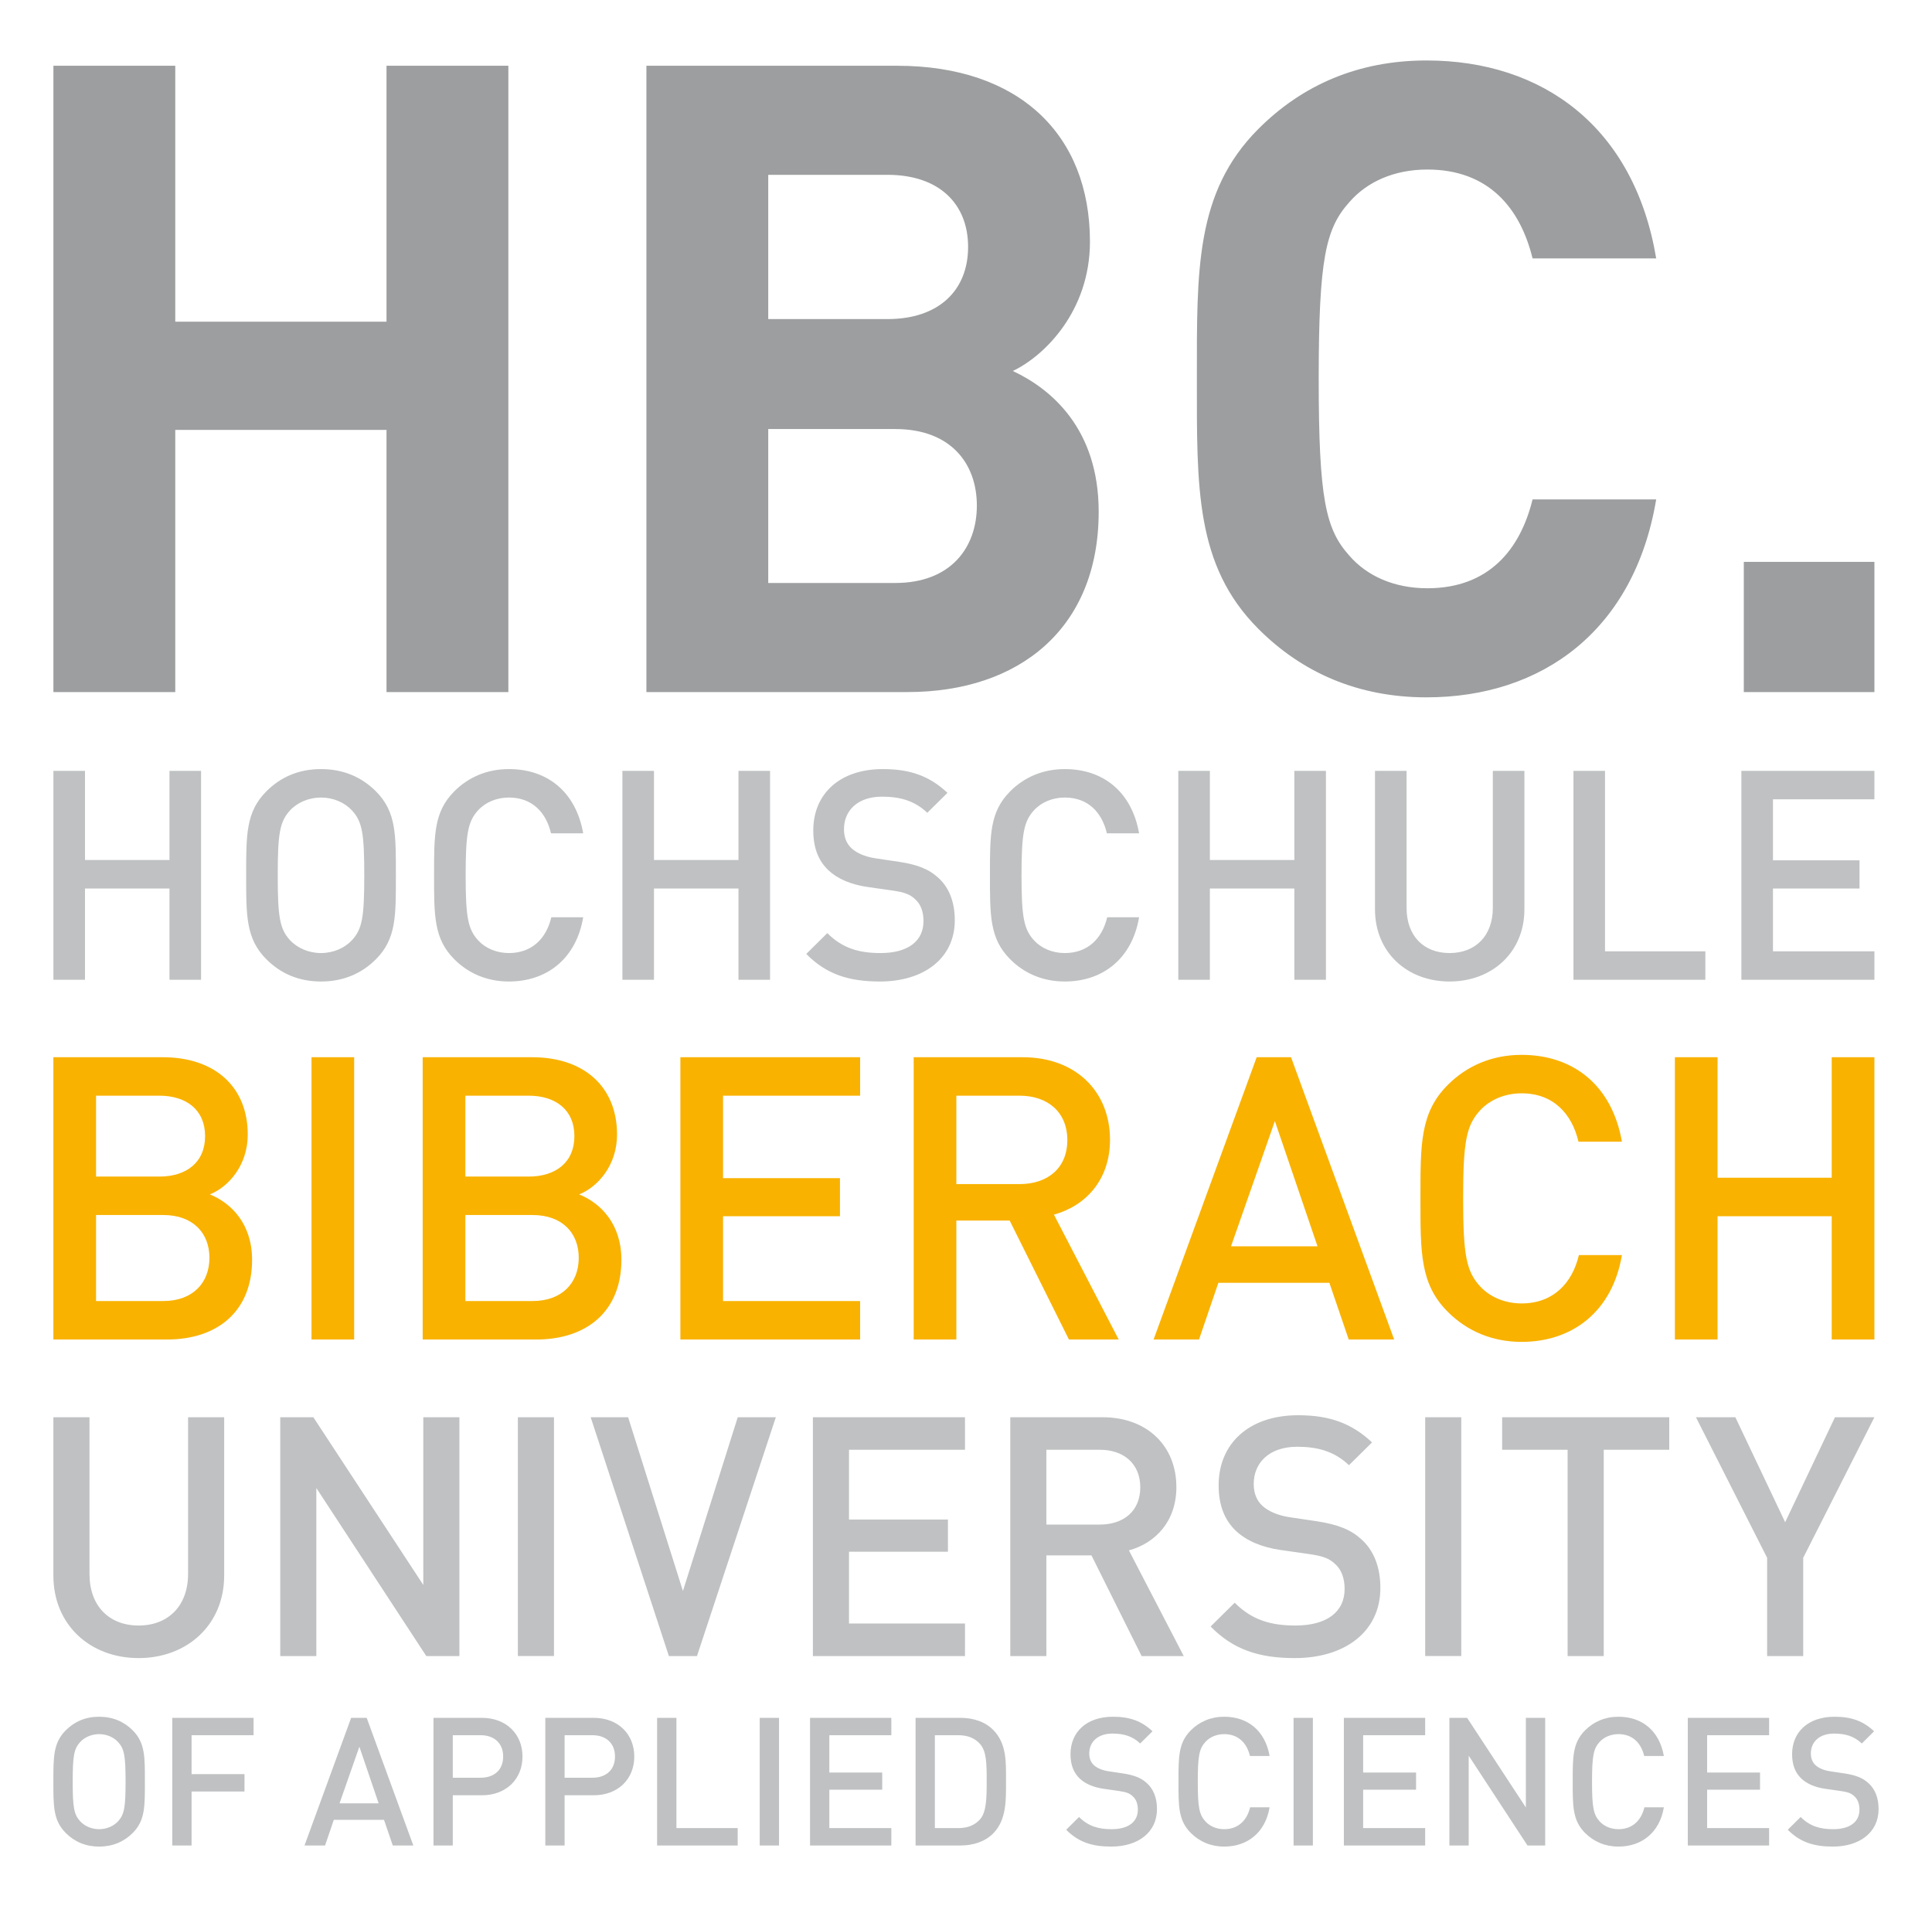 <svg xmlns="http://www.w3.org/2000/svg" width="102" height="101" viewBox="0 0 102 101" fill="none"><path d="M10.616 51.717V40.69H8.948V45.398H4.487V40.69H2.82V51.717H4.487V46.901H8.948V51.717H10.616ZM20.9 46.204C20.9 44.081 20.931 42.858 19.849 41.774C19.093 41.015 18.121 40.597 16.948 40.597C15.775 40.597 14.817 41.015 14.061 41.774C12.98 42.858 12.996 44.081 12.996 46.204C12.996 48.325 12.98 49.549 14.061 50.633C14.817 51.392 15.775 51.81 16.948 51.81C18.121 51.81 19.093 51.392 19.849 50.633C20.93 49.549 20.9 48.325 20.9 46.204ZM19.232 46.204C19.232 48.418 19.124 49.038 18.584 49.627C18.198 50.045 17.596 50.308 16.948 50.308C16.299 50.308 15.697 50.045 15.311 49.627C14.771 49.038 14.663 48.418 14.663 46.204C14.663 43.989 14.771 43.37 15.311 42.78C15.697 42.362 16.299 42.099 16.948 42.099C17.596 42.099 18.198 42.362 18.584 42.78C19.124 43.37 19.232 43.989 19.232 46.204ZM30.79 48.418H29.107C28.845 49.534 28.088 50.308 26.869 50.308C26.221 50.308 25.634 50.06 25.248 49.642C24.707 49.053 24.584 48.418 24.584 46.204C24.584 43.989 24.707 43.354 25.248 42.766C25.634 42.347 26.221 42.099 26.869 42.099C28.088 42.099 28.829 42.873 29.091 43.989H30.79C30.404 41.79 28.89 40.597 26.869 40.597C25.727 40.597 24.738 41.015 23.982 41.774C22.902 42.858 22.917 44.081 22.917 46.204C22.917 48.325 22.902 49.549 23.982 50.633C24.738 51.392 25.727 51.81 26.869 51.81C28.86 51.81 30.419 50.617 30.79 48.418ZM40.655 51.717V40.69H38.988V45.398H34.527V40.69H32.86V51.717H34.527V46.901H38.988V51.717H40.655ZM50.408 48.574C50.408 47.629 50.115 46.839 49.513 46.312C49.05 45.894 48.478 45.646 47.459 45.491L46.209 45.306C45.701 45.228 45.252 45.043 44.974 44.794C44.681 44.531 44.558 44.175 44.558 43.771C44.558 42.796 45.268 42.053 46.564 42.053C47.49 42.053 48.278 42.254 48.957 42.904L50.022 41.851C49.081 40.968 48.062 40.597 46.61 40.597C44.326 40.597 42.937 41.913 42.937 43.834C42.937 44.732 43.198 45.429 43.739 45.94C44.218 46.389 44.928 46.699 45.824 46.823L47.12 47.008C47.768 47.102 48.046 47.211 48.324 47.474C48.618 47.737 48.756 48.14 48.756 48.62C48.756 49.689 47.923 50.308 46.488 50.308C45.361 50.308 44.48 50.06 43.678 49.255L42.567 50.354C43.616 51.423 44.804 51.81 46.457 51.81C48.756 51.81 50.408 50.602 50.408 48.574ZM60.138 48.418H58.455C58.192 49.534 57.437 50.308 56.216 50.308C55.568 50.308 54.981 50.06 54.595 49.642C54.055 49.053 53.931 48.418 53.931 46.204C53.931 43.989 54.055 43.354 54.595 42.766C54.981 42.347 55.568 42.099 56.216 42.099C57.437 42.099 58.176 42.873 58.438 43.989H60.138C59.751 41.79 58.238 40.597 56.216 40.597C55.074 40.597 54.086 41.015 53.33 41.774C52.249 42.858 52.264 44.081 52.264 46.204C52.264 48.325 52.249 49.549 53.33 50.633C54.086 51.392 55.074 51.81 56.216 51.81C58.208 51.81 59.767 50.617 60.138 48.418ZM70.003 51.717V40.69H68.335V45.398H63.875V40.69H62.208V51.717H63.875V46.901H68.335V51.717H70.003ZM80.481 48V40.69H78.814V47.923C78.814 49.394 77.903 50.308 76.53 50.308C75.156 50.308 74.26 49.394 74.26 47.923V40.69H72.593V48C72.593 50.277 74.292 51.81 76.53 51.81C78.767 51.81 80.481 50.277 80.481 48ZM90.034 51.717V50.216H84.737V40.69H83.071V51.717H90.034ZM98.96 51.717V50.216H93.604V46.901H98.173V45.413H93.604V42.192H98.96V40.69H91.936V51.717H98.96Z" fill="#BFC1C2"></path><path d="M13.309 66.501C13.309 64.618 12.224 63.508 11.078 63.048C12.079 62.65 13.08 61.499 13.08 59.888C13.08 57.377 11.349 55.807 8.596 55.807H2.818V70.707H8.825C11.453 70.707 13.309 69.242 13.309 66.501ZM11.057 66.396C11.057 67.714 10.181 68.677 8.617 68.677H5.071V64.136H8.617C10.181 64.136 11.057 65.078 11.057 66.396ZM10.828 59.971C10.828 61.353 9.848 62.107 8.408 62.107H5.071V57.837H8.408C9.848 57.837 10.828 58.59 10.828 59.971ZM18.698 55.807H16.446V70.707H18.698V55.807ZM32.807 66.501C32.807 64.618 31.723 63.508 30.575 63.048C31.577 62.65 32.577 61.499 32.577 59.888C32.577 57.377 30.847 55.807 28.094 55.807H22.316V70.707H28.323C30.951 70.707 32.807 69.242 32.807 66.501ZM30.555 66.396C30.555 67.714 29.678 68.677 28.114 68.677H24.569V64.136H28.114C29.678 64.136 30.555 65.078 30.555 66.396ZM30.325 59.971C30.325 61.353 29.345 62.107 27.906 62.107H24.569V57.837H27.906C29.345 57.837 30.325 58.59 30.325 59.971ZM45.41 70.707V68.677H38.173V64.199H44.346V62.19H38.173V57.837H45.41V55.807H35.921V70.707H45.41ZM59.061 70.707L55.642 64.116C57.31 63.655 58.603 62.295 58.603 60.161C58.603 57.628 56.809 55.807 53.994 55.807H48.238V70.707H50.49V64.429H53.306L56.434 70.707H59.061ZM56.35 60.181C56.35 61.646 55.329 62.504 53.828 62.504H50.49V57.837H53.828C55.329 57.837 56.35 58.716 56.35 60.181ZM73.604 70.707L68.16 55.807H66.347L60.904 70.707H63.302L64.324 67.714H70.184L71.206 70.707H73.604ZM69.559 65.789H64.991L67.307 59.177L69.559 65.789ZM85.629 66.25H83.358C83.003 67.756 81.981 68.803 80.333 68.803C79.456 68.803 78.664 68.468 78.143 67.903C77.413 67.108 77.246 66.25 77.246 63.258C77.246 60.265 77.413 59.407 78.143 58.611C78.664 58.047 79.456 57.712 80.333 57.712C81.981 57.712 82.982 58.759 83.336 60.265H85.629C85.109 57.293 83.064 55.682 80.333 55.682C78.79 55.682 77.454 56.248 76.432 57.272C74.972 58.737 74.993 60.391 74.993 63.258C74.993 66.125 74.972 67.777 76.432 69.242C77.454 70.267 78.79 70.833 80.333 70.833C83.023 70.833 85.13 69.222 85.629 66.25ZM98.959 70.707V55.807H96.706V62.169H90.679V55.807H88.426V70.707H90.679V64.199H96.706V70.707H98.959Z" fill="#F9B200"></path><path d="M11.835 83.168V74.811H9.93V83.079C9.93 84.76 8.889 85.805 7.318 85.805C5.748 85.805 4.724 84.76 4.724 83.079V74.811H2.818V83.168C2.818 85.77 4.76 87.524 7.318 87.524C9.876 87.524 11.835 85.77 11.835 83.168ZM24.254 87.417V74.811H22.348V83.663L16.543 74.811H14.796V87.417H16.701V78.546L22.507 87.417H24.254ZM29.247 74.811H27.341V87.416H29.247V74.811ZM40.96 74.811H38.949L36.055 83.982L33.162 74.811H31.185L35.314 87.417H36.797L40.96 74.811ZM50.946 87.417V85.699H44.823V81.91H50.046V80.211H44.823V76.528H50.946V74.811H42.917V87.417H50.946ZM62.496 87.417L59.601 81.839C61.013 81.45 62.107 80.299 62.107 78.494C62.107 76.352 60.59 74.811 58.208 74.811H53.338V87.417H55.244V82.104H57.625L60.272 87.417H62.496ZM60.201 78.511C60.201 79.751 59.337 80.476 58.067 80.476H55.244V76.528H58.067C59.337 76.528 60.201 77.272 60.201 78.511ZM72.877 83.822C72.877 82.742 72.542 81.839 71.854 81.237C71.325 80.76 70.671 80.476 69.508 80.299L68.078 80.087C67.496 79.998 66.984 79.786 66.666 79.503C66.331 79.202 66.19 78.794 66.19 78.334C66.19 77.219 67.002 76.369 68.484 76.369C69.542 76.369 70.442 76.6 71.218 77.342L72.437 76.139C71.36 75.129 70.195 74.705 68.537 74.705C65.926 74.705 64.338 76.21 64.338 78.405C64.338 79.431 64.638 80.228 65.255 80.813C65.802 81.327 66.615 81.68 67.636 81.822L69.12 82.034C69.86 82.14 70.178 82.264 70.496 82.565C70.831 82.866 70.989 83.326 70.989 83.875C70.989 85.097 70.036 85.805 68.395 85.805C67.107 85.805 66.102 85.522 65.185 84.601L63.915 85.858C65.113 87.079 66.473 87.524 68.36 87.524C70.989 87.524 72.877 86.142 72.877 83.822ZM77.148 74.811H75.243V87.416H77.148V74.811ZM88.128 76.528V74.811H79.306V76.528H82.762V87.417H84.669V76.528H88.128ZM98.959 74.811H96.877L94.248 80.352L91.618 74.811H89.537L93.295 82.229V87.417H95.201V82.229L98.959 74.811Z" fill="#BFC1C2"></path><path d="M7.649 94.046C7.649 92.75 7.667 92.003 7.008 91.339C6.545 90.876 5.951 90.62 5.234 90.62C4.517 90.62 3.931 90.876 3.47 91.339C2.809 92.003 2.818 92.75 2.818 94.046C2.818 95.344 2.809 96.091 3.47 96.754C3.931 97.217 4.517 97.474 5.234 97.474C5.951 97.474 6.545 97.217 7.008 96.754C7.667 96.091 7.649 95.344 7.649 94.046ZM6.63 94.046C6.63 95.4 6.563 95.779 6.234 96.139C5.998 96.394 5.63 96.556 5.234 96.556C4.838 96.556 4.47 96.394 4.233 96.139C3.904 95.779 3.838 95.4 3.838 94.046C3.838 92.693 3.904 92.314 4.233 91.955C4.47 91.699 4.838 91.538 5.234 91.538C5.63 91.538 5.998 91.699 6.234 91.955C6.563 92.314 6.63 92.693 6.63 94.046ZM13.387 91.595V90.678H9.095V97.417H10.114V94.567H12.907V93.65H10.114V91.595H13.387ZM21.822 97.417L19.359 90.678H18.539L16.076 97.417H17.161L17.623 96.063H20.274L20.737 97.417H21.822ZM19.991 95.193H17.925L18.973 92.201L19.991 95.193ZM27.585 92.721C27.585 91.548 26.744 90.678 25.434 90.678H22.886V97.417H23.905V94.766H25.434C26.744 94.766 27.585 93.895 27.585 92.721ZM26.565 92.721C26.565 93.432 26.085 93.839 25.377 93.839H23.905V91.595H25.377C26.085 91.595 26.565 92.011 26.565 92.721ZM33.487 92.721C33.487 91.548 32.648 90.678 31.336 90.678H28.79V97.417H29.808V94.766H31.336C32.648 94.766 33.487 93.895 33.487 92.721ZM32.469 92.721C32.469 93.432 31.988 93.839 31.28 93.839H29.808V91.595H31.28C31.988 91.595 32.469 92.011 32.469 92.721ZM38.947 97.417V96.498H35.712V90.678H34.692V97.417H38.947ZM41.129 90.678H40.109V97.418H41.129V90.678ZM47.058 97.417V96.498H43.785V94.472H46.577V93.564H43.785V91.595H47.058V90.678H42.766V97.417H47.058ZM53.112 94C53.112 93.024 53.158 92.041 52.432 91.311C52.007 90.885 51.394 90.678 50.696 90.678H48.338V97.417H50.696C51.394 97.417 52.007 97.208 52.432 96.782C53.158 96.053 53.112 94.975 53.112 94ZM52.092 94C52.092 94.927 52.083 95.656 51.734 96.044C51.451 96.356 51.073 96.498 50.592 96.498H49.356V91.595H50.592C51.073 91.595 51.451 91.738 51.734 92.049C52.083 92.437 52.092 93.072 52.092 94ZM61.083 95.494C61.083 94.917 60.903 94.435 60.536 94.113C60.253 93.858 59.904 93.707 59.281 93.612L58.517 93.498C58.205 93.451 57.932 93.336 57.762 93.185C57.583 93.024 57.507 92.807 57.507 92.56C57.507 91.965 57.941 91.509 58.733 91.509C59.3 91.509 59.781 91.633 60.196 92.032L60.846 91.387C60.271 90.848 59.649 90.62 58.761 90.62C57.366 90.62 56.517 91.425 56.517 92.599C56.517 93.147 56.677 93.573 57.007 93.885C57.299 94.161 57.734 94.349 58.281 94.426L59.073 94.539C59.468 94.595 59.639 94.661 59.808 94.823C59.989 94.984 60.073 95.231 60.073 95.524C60.073 96.176 59.564 96.556 58.687 96.556C57.998 96.556 57.46 96.404 56.969 95.912L56.29 96.585C56.931 97.237 57.658 97.474 58.668 97.474C60.073 97.474 61.083 96.735 61.083 95.494ZM67.029 95.4H66.001C65.84 96.082 65.378 96.556 64.632 96.556C64.236 96.556 63.878 96.404 63.643 96.148C63.312 95.788 63.237 95.4 63.237 94.046C63.237 92.693 63.312 92.305 63.643 91.945C63.878 91.689 64.236 91.538 64.632 91.538C65.378 91.538 65.831 92.011 65.992 92.693H67.029C66.794 91.349 65.868 90.62 64.632 90.62C63.934 90.62 63.331 90.876 62.868 91.339C62.209 92.003 62.218 92.75 62.218 94.046C62.218 95.344 62.209 96.091 62.868 96.754C63.331 97.217 63.934 97.474 64.632 97.474C65.849 97.474 66.802 96.745 67.029 95.4ZM69.313 90.678H68.294V97.418H69.313V90.678ZM75.242 97.417V96.498H71.968V94.472H74.761V93.564H71.968V91.595H75.242V90.678H70.95V97.417H75.242ZM81.578 97.417V90.678H80.558V95.409L77.456 90.678H76.521V97.417H77.54V92.675L80.644 97.417H81.578ZM87.844 95.4H86.816C86.656 96.082 86.193 96.556 85.447 96.556C85.051 96.556 84.693 96.404 84.456 96.148C84.126 95.788 84.051 95.4 84.051 94.046C84.051 92.693 84.126 92.305 84.456 91.945C84.693 91.689 85.051 91.538 85.447 91.538C86.193 91.538 86.645 92.011 86.805 92.693H87.844C87.607 91.349 86.683 90.62 85.447 90.62C84.749 90.62 84.146 90.876 83.683 91.339C83.023 92.003 83.031 92.75 83.031 94.046C83.031 95.344 83.023 96.091 83.683 96.754C84.146 97.217 84.749 97.474 85.447 97.474C86.664 97.474 87.618 96.745 87.844 95.4ZM93.4 97.417V96.498H90.128V94.472H92.921V93.564H90.128V91.595H93.4V90.678H89.108V97.417H93.4ZM99.18 95.494C99.18 94.917 99.001 94.435 98.632 94.113C98.349 93.858 98.001 93.707 97.377 93.612L96.613 93.498C96.302 93.451 96.027 93.336 95.859 93.185C95.68 93.024 95.604 92.807 95.604 92.56C95.604 91.965 96.037 91.509 96.83 91.509C97.397 91.509 97.878 91.633 98.294 92.032L98.944 91.387C98.367 90.848 97.747 90.62 96.858 90.62C95.463 90.62 94.614 91.425 94.614 92.599C94.614 93.147 94.773 93.573 95.104 93.885C95.397 94.161 95.83 94.349 96.377 94.426L97.17 94.539C97.567 94.595 97.736 94.661 97.906 94.823C98.085 94.984 98.17 95.231 98.17 95.524C98.17 96.176 97.66 96.556 96.784 96.556C96.094 96.556 95.557 96.404 95.066 95.912L94.386 96.585C95.028 97.237 95.755 97.474 96.765 97.474C98.17 97.474 99.18 96.735 99.18 95.494Z" fill="#BFC1C2"></path><path d="M26.839 36.531V3.471H20.406V16.982H9.253V3.471H2.82V36.531H9.253V22.694H20.406V36.531H26.839ZM58.005 27.012C58.005 22.601 55.461 20.512 53.471 19.583C55.137 18.793 57.544 16.425 57.544 12.757C57.544 7.093 53.795 3.471 47.362 3.471H34.127V36.531H47.918C53.795 36.531 58.005 33.187 58.005 27.012ZM51.573 26.687C51.573 28.916 50.185 30.773 47.27 30.773H40.559V22.648H47.27C50.185 22.648 51.573 24.458 51.573 26.687ZM51.111 13.035C51.111 15.31 49.584 16.843 46.853 16.843H40.559V9.228H46.853C49.584 9.228 51.111 10.76 51.111 13.035ZM87.439 26.361H80.912C80.264 29.009 78.598 31.052 75.359 31.052C73.601 31.052 72.167 30.402 71.241 29.334C69.991 27.941 69.621 26.361 69.621 20.001C69.621 13.64 69.991 12.06 71.241 10.668C72.167 9.599 73.601 8.949 75.359 8.949C78.598 8.949 80.264 10.993 80.912 13.64H87.439C86.28 6.72 81.467 3.192 75.313 3.192C71.704 3.192 68.742 4.492 66.428 6.814C63.096 10.157 63.189 14.29 63.189 20.001C63.189 25.712 63.096 29.845 66.428 33.187C68.742 35.509 71.704 36.81 75.313 36.81C81.422 36.81 86.28 33.28 87.439 26.361ZM98.96 29.658H92.064V36.531H98.96V29.658Z" fill="#9C9E9F"></path></svg>